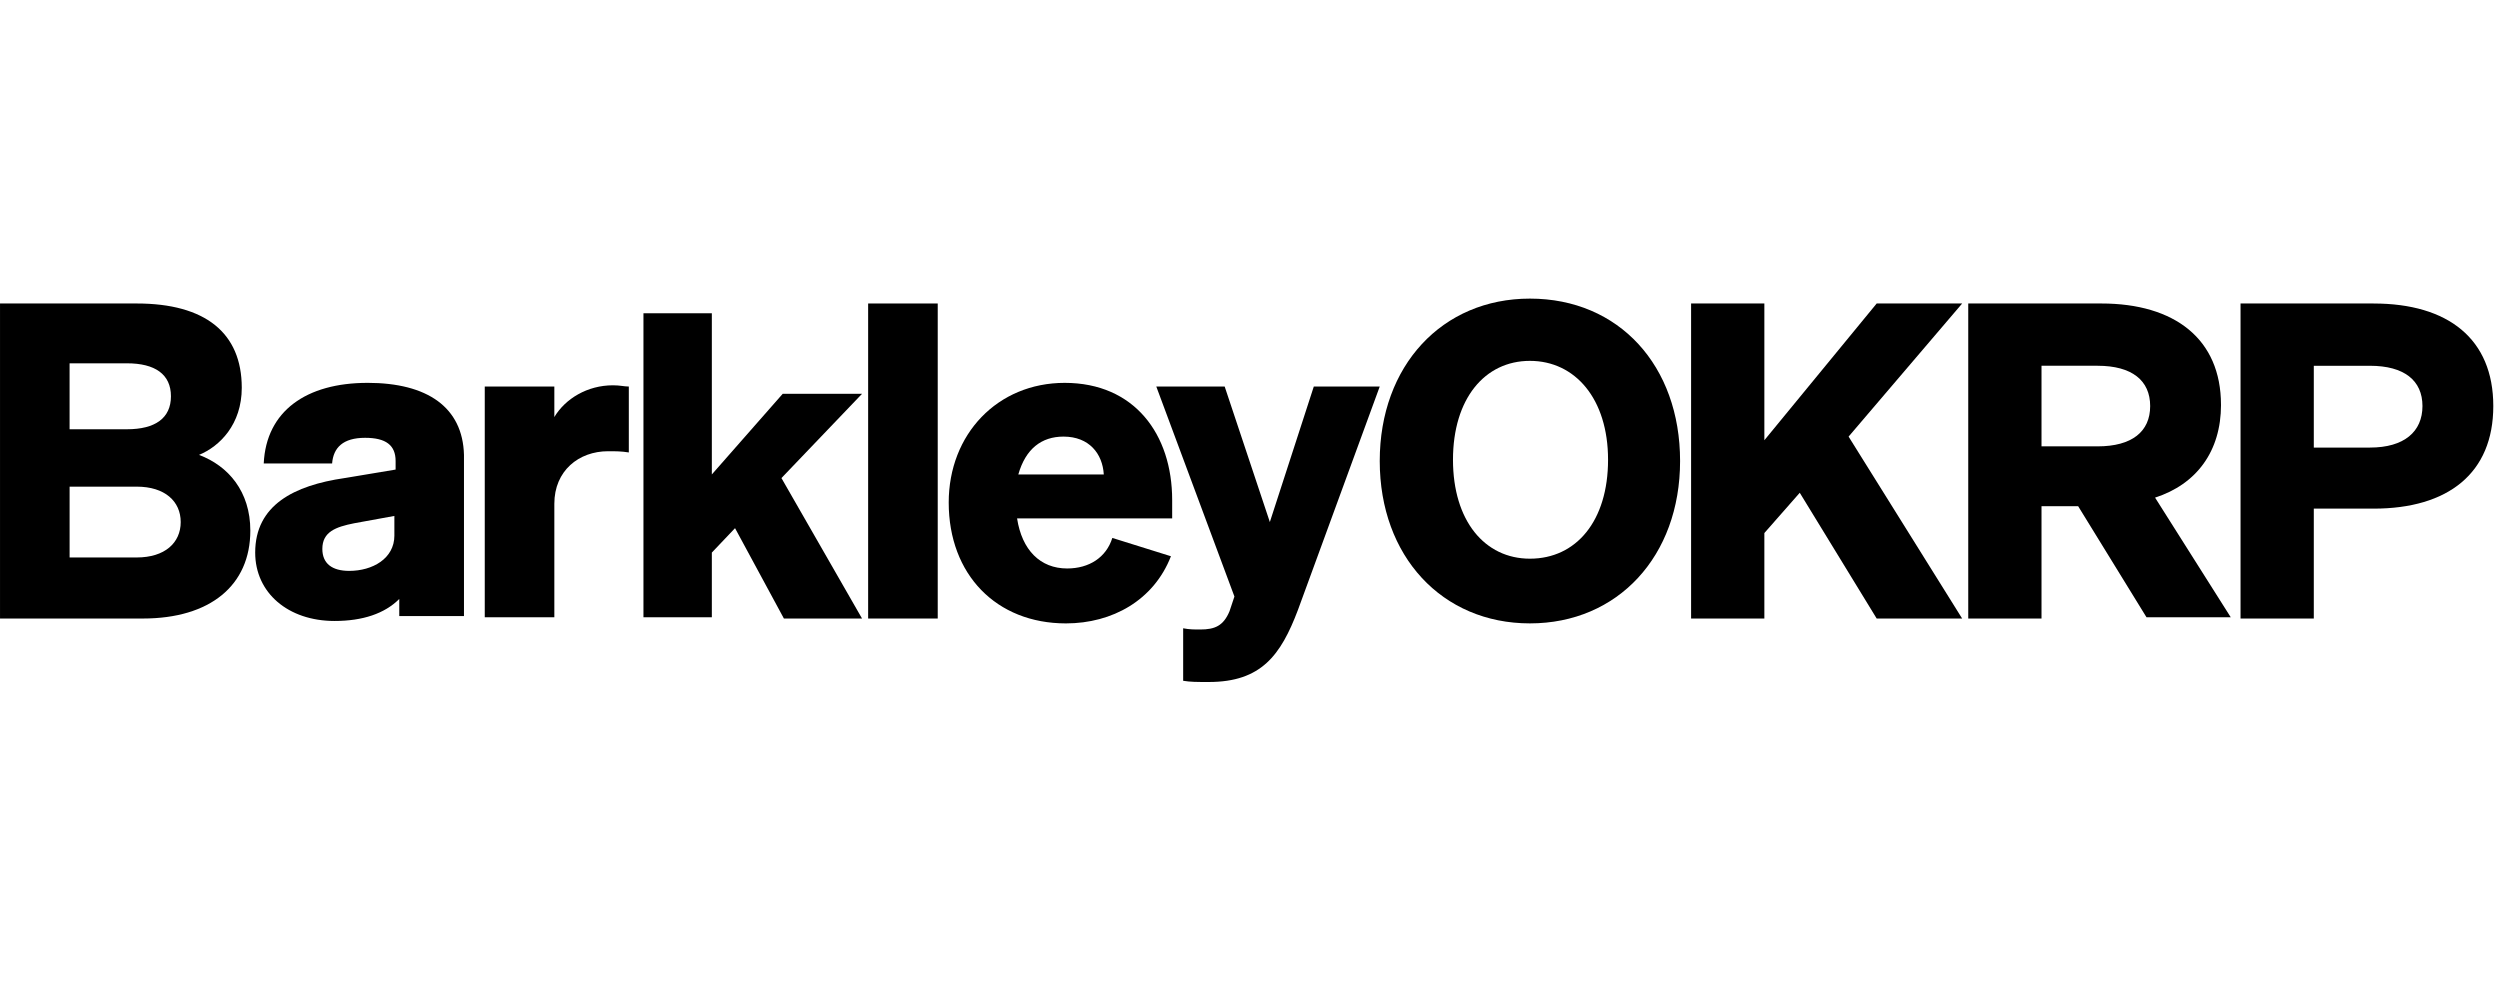 <svg width="144" height="57" viewBox="0 0 144 57" fill="none" xmlns="http://www.w3.org/2000/svg">
<g clip-path="url(#clip0_615_5128)">
<path d="M45.081 22.686L41.002 27.328V18.044H37.063V35.556H41.002V31.828L42.338 30.422L45.152 35.626H49.653L45.011 27.537L49.653 22.684H45.082L45.081 22.686Z" fill="black"/>
<path d="M31.93 24.022V22.264H27.922V35.556H31.93V29.015C31.93 27.116 33.337 25.991 35.025 25.991C35.447 25.991 35.798 25.991 36.22 26.061V22.264C35.939 22.264 35.728 22.193 35.306 22.193C33.829 22.193 32.563 22.966 31.93 24.021V24.022Z" fill="black"/>
<path d="M11.464 26.202C12.659 25.71 13.926 24.444 13.926 22.334C13.926 19.17 11.816 17.481 7.878 17.481H0.001V35.627H8.229C12.097 35.627 14.419 33.727 14.419 30.563C14.419 28.312 13.152 26.835 11.465 26.203L11.464 26.202ZM4.008 20.927H7.314C8.932 20.927 9.846 21.56 9.846 22.826C9.846 24.093 8.931 24.725 7.314 24.725H4.008V20.927ZM7.877 32.11H4.009V28.031H7.877C9.494 28.031 10.409 28.875 10.409 30.071C10.409 31.266 9.494 32.11 7.877 32.11Z" fill="black"/>
<path d="M21.169 22.053C17.653 22.053 15.332 23.67 15.191 26.695H19.13C19.201 25.78 19.763 25.218 21.029 25.218C22.224 25.218 22.787 25.641 22.787 26.554V27.047L19.833 27.539C16.95 27.961 14.699 29.086 14.699 31.829C14.699 34.15 16.598 35.768 19.27 35.768C20.888 35.768 22.154 35.345 22.998 34.501V35.486H26.725V26.202C26.654 23.459 24.615 22.052 21.169 22.052V22.053ZM22.717 30.844C22.717 32.18 21.451 32.883 20.114 32.883C19.13 32.883 18.567 32.461 18.567 31.617C18.567 30.633 19.34 30.351 20.395 30.141L22.716 29.718V30.843L22.717 30.844Z" fill="black"/>
<path d="M127.929 23.319C127.929 19.521 125.257 17.481 121.037 17.481H113.371V35.627H117.591V29.156H119.701L123.639 35.556H128.492L124.132 28.663C126.523 27.89 127.93 25.991 127.93 23.318L127.929 23.319ZM120.826 25.71H117.591V21.068H120.826C122.795 21.068 123.85 21.912 123.85 23.389C123.85 24.865 122.795 25.71 120.826 25.71Z" fill="black"/>
<path d="M136.721 17.481H129.055V35.627H133.275V29.297H136.721C141.011 29.297 143.614 27.257 143.614 23.389C143.614 19.521 141.011 17.482 136.721 17.482V17.481ZM136.51 25.78H133.275V21.069H136.51C138.479 21.069 139.534 21.913 139.534 23.389C139.534 24.866 138.479 25.78 136.51 25.78Z" fill="black"/>
<path d="M113.02 17.481H108.097L101.627 25.358V17.481H97.407V35.627H101.627V30.703L103.666 28.383L108.097 35.627H113.02L106.479 25.148L113.02 17.482V17.481Z" fill="black"/>
<path d="M61.327 22.053C57.459 22.053 54.646 25.007 54.646 28.946C54.646 33.095 57.389 35.908 61.397 35.908C64.07 35.908 66.461 34.572 67.446 32.04L64.07 30.985C63.719 32.11 62.734 32.744 61.468 32.744C59.921 32.744 58.865 31.689 58.584 29.86H67.517V28.805C67.517 25.007 65.337 22.053 61.327 22.053ZM58.655 27.328C59.077 25.851 59.991 25.148 61.258 25.148C62.734 25.148 63.508 26.132 63.578 27.328H58.655Z" fill="black"/>
<path d="M88.123 17.2C83.06 17.2 79.473 21.068 79.473 26.554C79.473 32.04 83.06 35.907 88.123 35.907C93.187 35.907 96.773 32.04 96.773 26.554C96.773 21.068 93.257 17.2 88.123 17.2ZM88.123 32.18C85.521 32.18 83.692 30 83.692 26.483C83.692 22.966 85.521 20.786 88.123 20.786C90.725 20.786 92.624 22.966 92.624 26.483C92.624 30 90.796 32.18 88.123 32.18Z" fill="black"/>
<path d="M54.013 17.481H50.005V35.627H54.013V17.481Z" fill="black"/>
<path d="M75.675 22.264L73.143 30.07L70.541 22.264H66.602L71.103 34.36L70.822 35.204C70.471 36.048 69.978 36.259 69.135 36.259C68.783 36.259 68.502 36.259 68.15 36.189V39.213C68.572 39.283 68.923 39.283 69.627 39.283C72.651 39.283 73.776 37.736 74.761 35.134L79.473 22.264H75.675Z" fill="black"/>
</g>
<defs>
<clipPath id="clip0_615_5128">
<rect width="144" height="22.154" fill="white" transform="translate(0 17.2)"/>
</clipPath>
</defs>
</svg>
